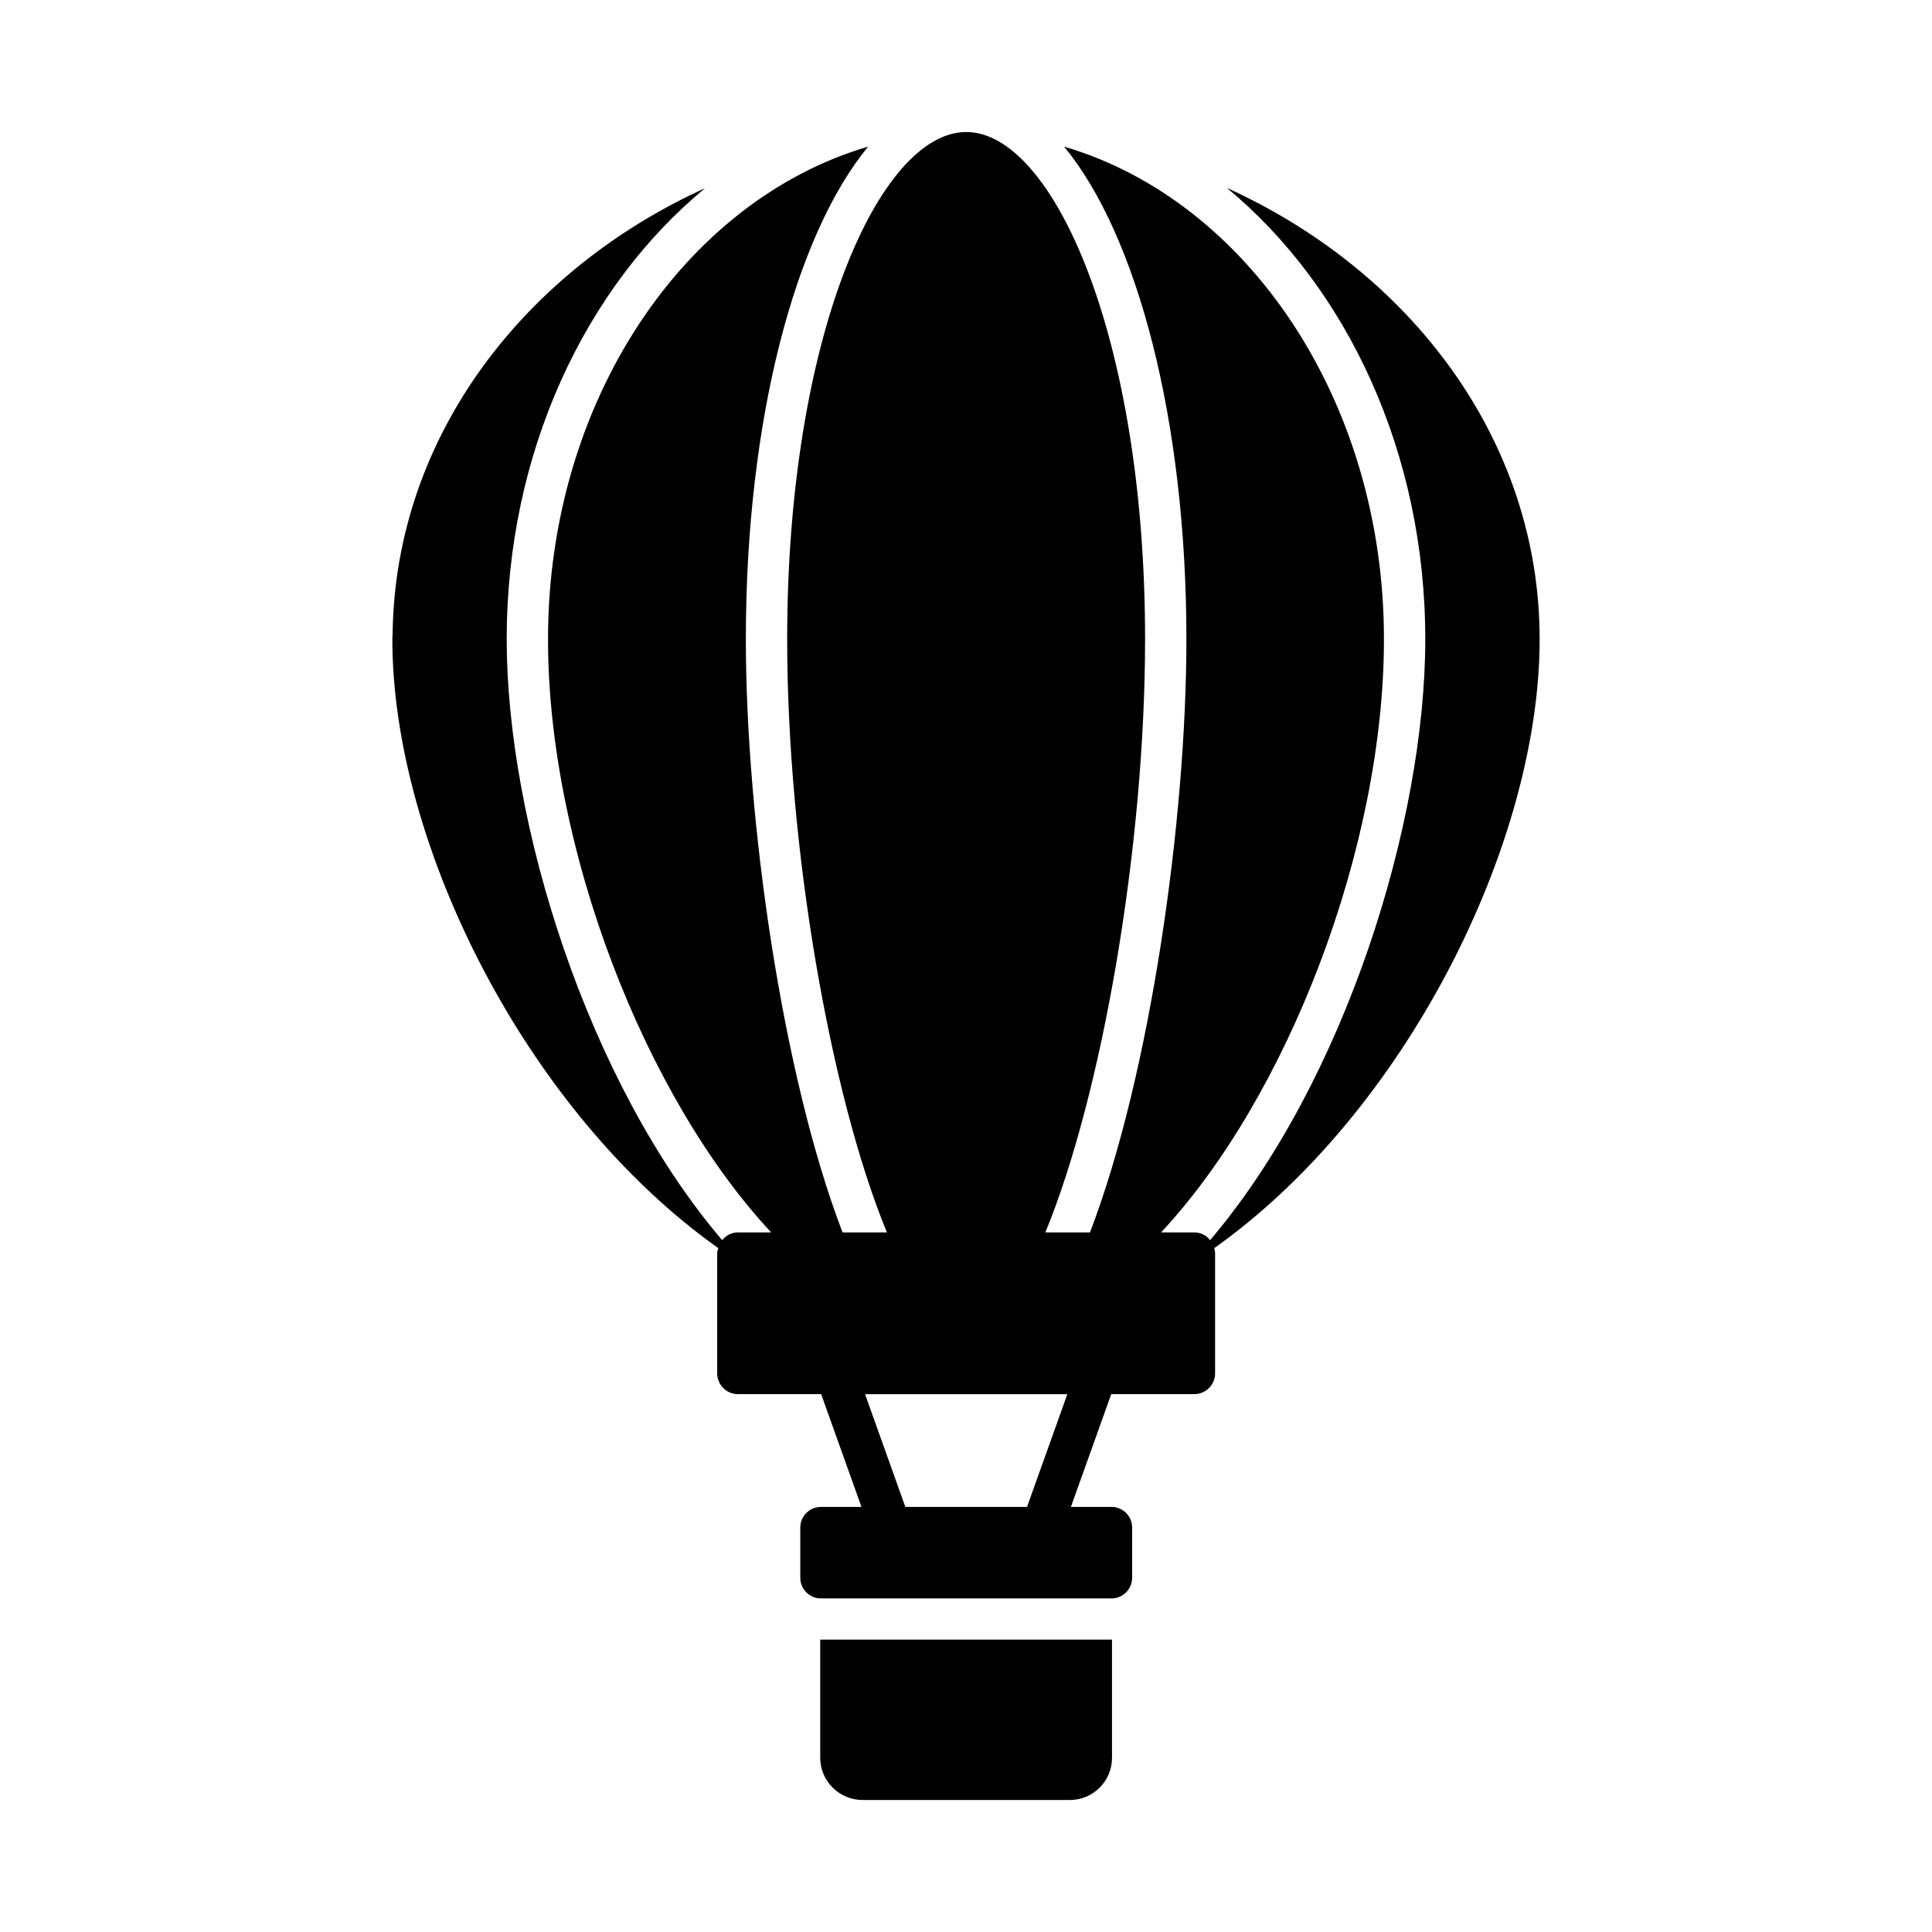 <?xml version="1.0" encoding="UTF-8"?>
<!-- Uploaded to: ICON Repo, www.iconrepo.com, Generator: ICON Repo Mixer Tools -->
<svg fill="#000000" width="800px" height="800px" version="1.1" viewBox="144 144 512 512" xmlns="http://www.w3.org/2000/svg">
 <g>
  <path d="m361.37 578.52v31.324c0 6.133 5.039 11.172 11.172 11.172h54.98c6.207 0 11.172-5.039 11.172-11.172v-31.324h-0.145z"/>
  <path d="m552.02 313.4c0-52.719-34.172-97.477-82.875-119.6 31.762 26.285 52.57 70.094 52.57 119.6 0 48.555-21.32 117.26-57.023 159.25-0.949-1.242-2.484-2.043-4.164-2.043h-8.836c33.516-35.922 59.07-102 59.07-157.2 0-63.23-36.215-116.31-84.77-130.55 19.348 23.438 32.418 72.434 32.418 130.55 0 47.824-9.566 115.51-25.555 157.2h-11.828c15.039-36.508 26.43-102.22 26.43-157.2 0-80.391-24.531-134.42-47.387-134.42-22.926 0-47.461 54.031-47.461 134.42 0 54.98 11.391 120.7 26.434 157.2h-11.758c-15.988-41.691-25.629-109.38-25.629-157.2 0-58.121 13.07-107.11 32.418-130.55-48.555 14.238-84.844 67.246-84.844 130.55 0 55.199 25.629 121.28 59.145 157.2h-8.836c-1.68 0-3.141 0.805-4.16 2.043-35.703-41.91-57.098-110.69-57.098-159.25 0-49.504 20.809-93.312 52.57-119.53-47.461 21.539-82.07 65.348-82.801 117.92 0 0.512-0.074 1.094-0.074 1.605 0 54.617 35.777 125.52 86.379 161.37-0.074 0.438-0.293 0.805-0.293 1.312v31.906c0 2.992 2.484 5.477 5.477 5.477h22.074l10.684 29.883h-10.738c-3.023 0-5.477 2.453-5.477 5.477v13.305c0 3.023 2.449 5.477 5.477 5.477h76.988c3.023 0 5.477-2.453 5.477-5.477v-13.305c0-3.023-2.453-5.477-5.477-5.477h-10.742l10.684-29.883h22.043c2.992 0 5.477-2.484 5.477-5.477v-31.906c0-0.512-0.145-0.875-0.219-1.312 50.305-35.633 86.23-106.75 86.23-161.37zm-135.85 229.95h-32.242l-10.684-29.883h53.613z"/>
 </g>
</svg>